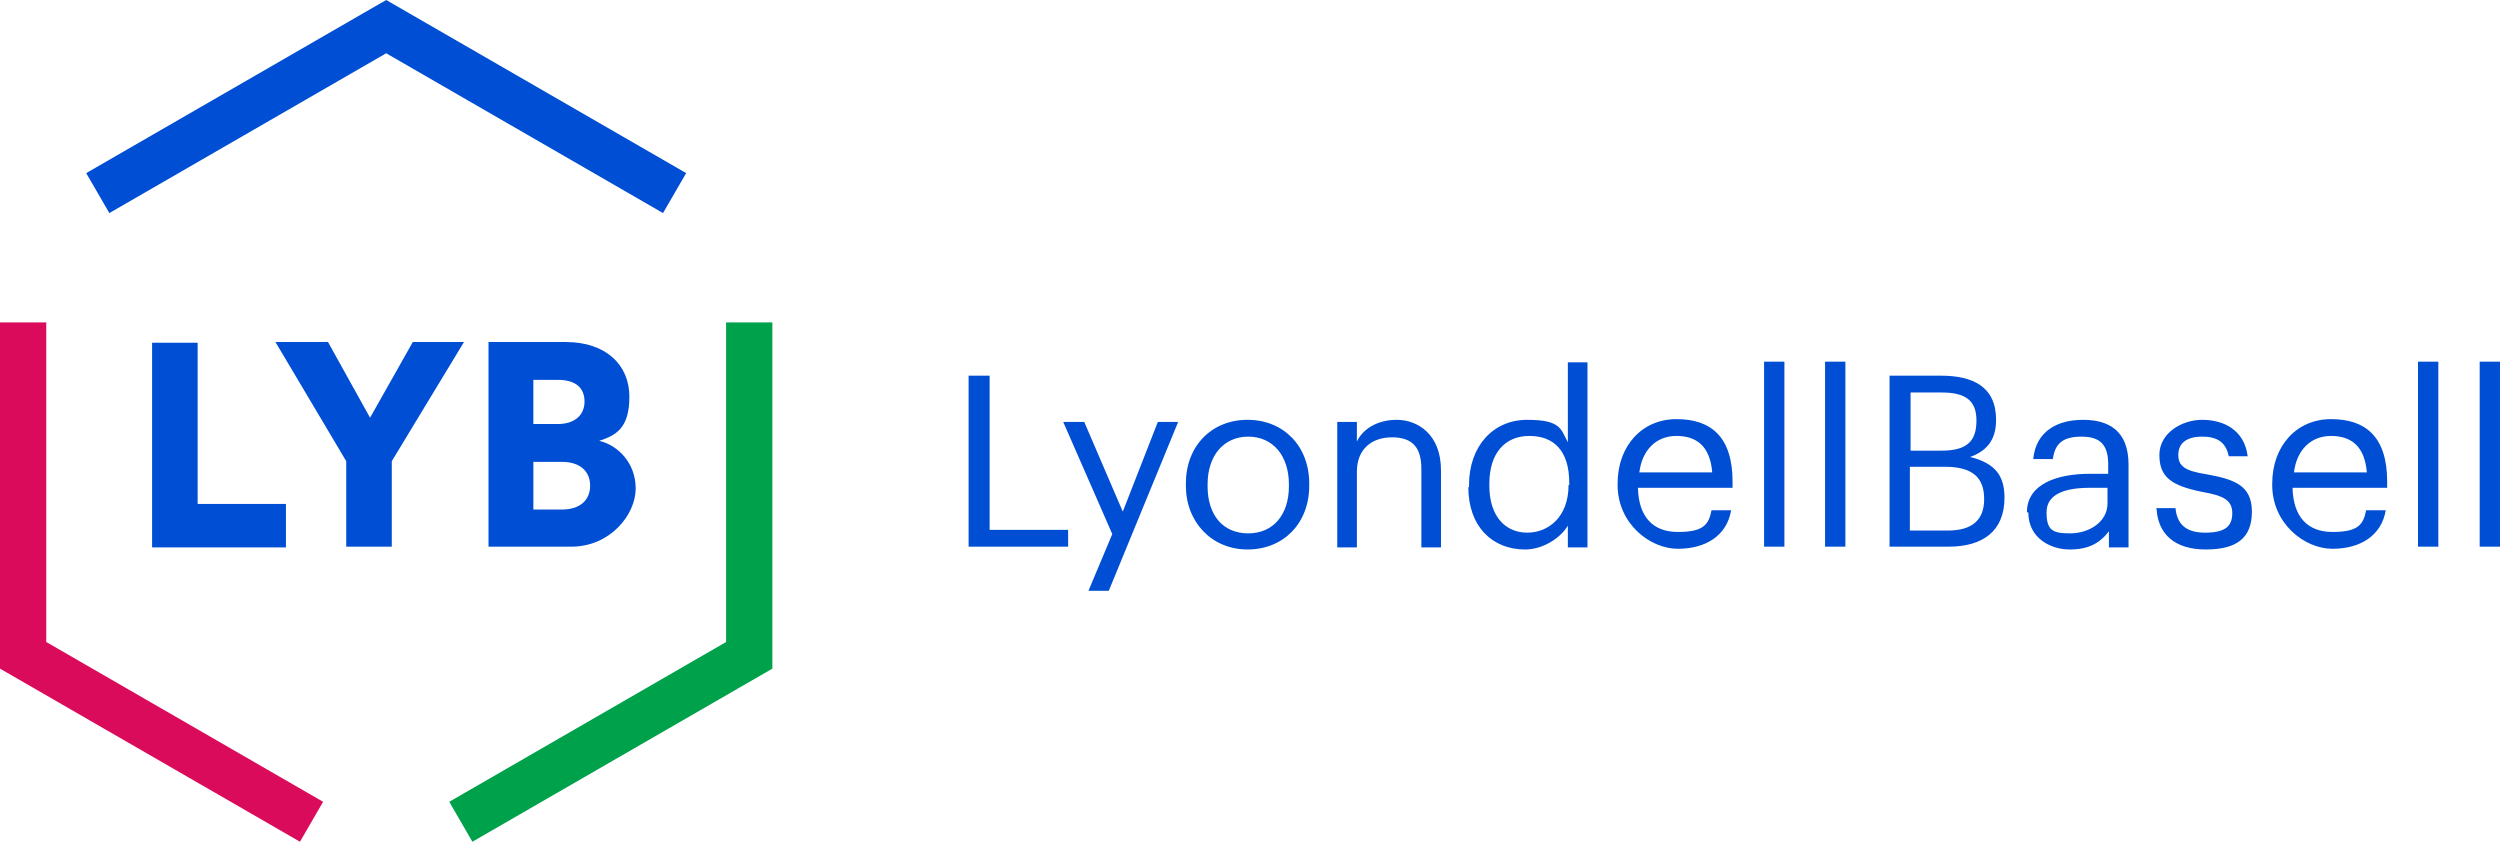 <?xml version="1.0" encoding="UTF-8"?><svg id="Layer_2" xmlns="http://www.w3.org/2000/svg" viewBox="0 0 356.7 120.1"><defs><style>.cls-1{fill:#db0b5b;}.cls-1,.cls-2,.cls-3{stroke-width:0px;}.cls-2{fill:#004ed4;}.cls-3{fill:#00a14b;}</style></defs><g id="Layer_1-2"><g id="Layer_3"><path class="cls-2" d="M353.8,51.6h2.9v26.4h-2.9v-26.4ZM345,51.6h2.9v26.4h-2.9v-26.4ZM244.3,67.4c-.3-3.7-2.2-5.2-5.1-5.2s-4.9,2-5.3,5.2h10.5-.1ZM230.8,69.3v-.3c0-5.4,3.5-9.2,8.4-9.2s8,2.5,8,8.9v.9h-13.5c.1,4.1,2.1,6.3,5.7,6.3s4.4-1,4.8-3.1h2.8c-.6,3.6-3.6,5.5-7.6,5.5s-8.6-3.6-8.6-9.1M337.7,67.4c-.3-3.7-2.2-5.2-5.1-5.2s-4.9,2-5.3,5.2h10.5-.1ZM324.2,69.3v-.3c0-5.4,3.5-9.2,8.4-9.2s8,2.5,8,8.9v.9h-13.5c.1,4.1,2.1,6.3,5.7,6.3s4.4-1,4.8-3.1h2.8c-.6,3.6-3.6,5.5-7.6,5.5s-8.6-3.6-8.6-9.1M307.6,72.5h2.8c.2,2.1,1.3,3.5,4.2,3.5s3.9-.9,3.9-2.8-1.4-2.5-4.2-3c-4.6-.9-6.2-2.2-6.2-5.3s3.2-5,6.1-5,6,1.3,6.5,5.2h-2.7c-.4-1.9-1.5-2.8-3.8-2.8s-3.4,1-3.4,2.6.9,2.3,4.2,2.8c3.7.7,6.3,1.5,6.3,5.3s-2.2,5.4-6.6,5.4-6.8-2.2-7-5.8M300.7,71.8v-2.2h-2.5c-3.6,0-6.2.9-6.2,3.5s.9,3,3.4,3,5.3-1.5,5.3-4.3M289.2,73.1c0-4.1,4.4-5.5,9-5.5h2.6v-1.3c0-2.8-1.1-4-3.8-4s-3.8,1-4.1,3.2h-2.8c.4-4.1,3.6-5.6,7.1-5.6s6.5,1.4,6.5,6.4v11.8h-2.8v-2.3c-1.3,1.7-2.9,2.6-5.6,2.6s-5.9-1.6-5.9-5.3M277.9,75.7c3.6,0,5.2-1.6,5.2-4.5h0c0-3.1-1.7-4.6-5.6-4.6h-5v9.1h5.4ZM277,64.3c3.6,0,5-1.3,5-4.3h0c0-2.9-1.6-4-5-4h-4.4v8.3h4.4ZM269.6,53.6h7.3c4.5,0,7.9,1.5,7.9,6.3h0c0,2.4-.9,4.3-3.7,5.3,3.6.9,4.9,2.7,4.9,5.8h0c0,4.8-3.1,7-8,7h-8.4v-24.4h0ZM260.4,51.6h2.9v26.4h-2.9v-26.4ZM251.7,51.6h2.9v26.4h-2.9v-26.4ZM223.9,69.2v-.3c0-4.6-2.2-6.7-5.7-6.7s-5.7,2.5-5.7,6.8v.3c0,4.5,2.4,6.7,5.4,6.7s5.9-2.2,5.9-6.8M209.6,69.5v-.3c0-5.5,3.4-9.3,8.3-9.3s4.8,1.4,5.8,3.2v-11.4h2.8v26.4h-2.8v-3.1c-1,1.7-3.5,3.4-6.1,3.4-4.7,0-8.1-3.3-8.1-8.9M190.8,60.2h2.8v2.8c.8-1.7,2.8-3.1,5.7-3.1s6.3,2,6.3,7.2v11h-2.8v-11.2c0-3.1-1.3-4.5-4.2-4.5s-5,1.7-5,4.9v10.8h-2.8v-17.9ZM183.9,69.3v-.2c0-4.1-2.3-6.8-5.8-6.8s-5.8,2.7-5.8,6.8v.3c0,4.1,2.2,6.7,5.8,6.7s5.8-2.7,5.8-6.7M169.2,69.3v-.3c0-5.4,3.7-9.1,8.8-9.1s8.8,3.7,8.8,9.1v.3c0,5.4-3.7,9.1-8.8,9.1s-8.8-3.9-8.8-9.1M158.7,76.2l-7-16h3l5.5,12.8,5-12.8h2.9l-9.9,24.1h-2.9s3.4-8.1,3.4-8.1ZM138.2,53.6h3v22h11.2v2.4h-14.2v-24.4Z"/><polygon class="cls-2" points="94.6 30.4 55.1 7.6 15.6 30.4 12.3 24.7 55.1 0 97.9 24.7 94.6 30.4"/><polygon class="cls-3" points="67.4 120.1 64.1 114.4 103.6 91.6 103.6 46 110.2 46 110.2 95.4 67.4 120.1"/><polygon class="cls-1" points="42.8 120.1 0 95.4 0 46 6.6 46 6.6 91.6 46.1 114.4 42.8 120.1"/><path class="cls-2" d="M80.2,72.7c2.5,0,4-1.3,4-3.4s-1.5-3.4-4-3.4h-4.1v6.8h4.1ZM79.6,60.5c2.3,0,3.8-1.2,3.8-3.2s-1.3-3.1-3.8-3.1h-3.5v6.3h3.5ZM80.7,48.8c5.8,0,9.1,3.3,9.1,7.8s-1.9,5.5-4.3,6.3c2.6.6,5.2,3.1,5.2,6.8s-3.6,8.3-9.2,8.3h-11.8v-29.2h11ZM39.2,48.8h7.6l6,10.8,6.1-10.8h7.3l-10.3,17v12.2h-6.5v-12.2l-10.1-17h-.1ZM21.7,78.1v-29.2h6.5v23h12.6v6.2s-19.1,0-19.1,0Z"/></g></g></svg>